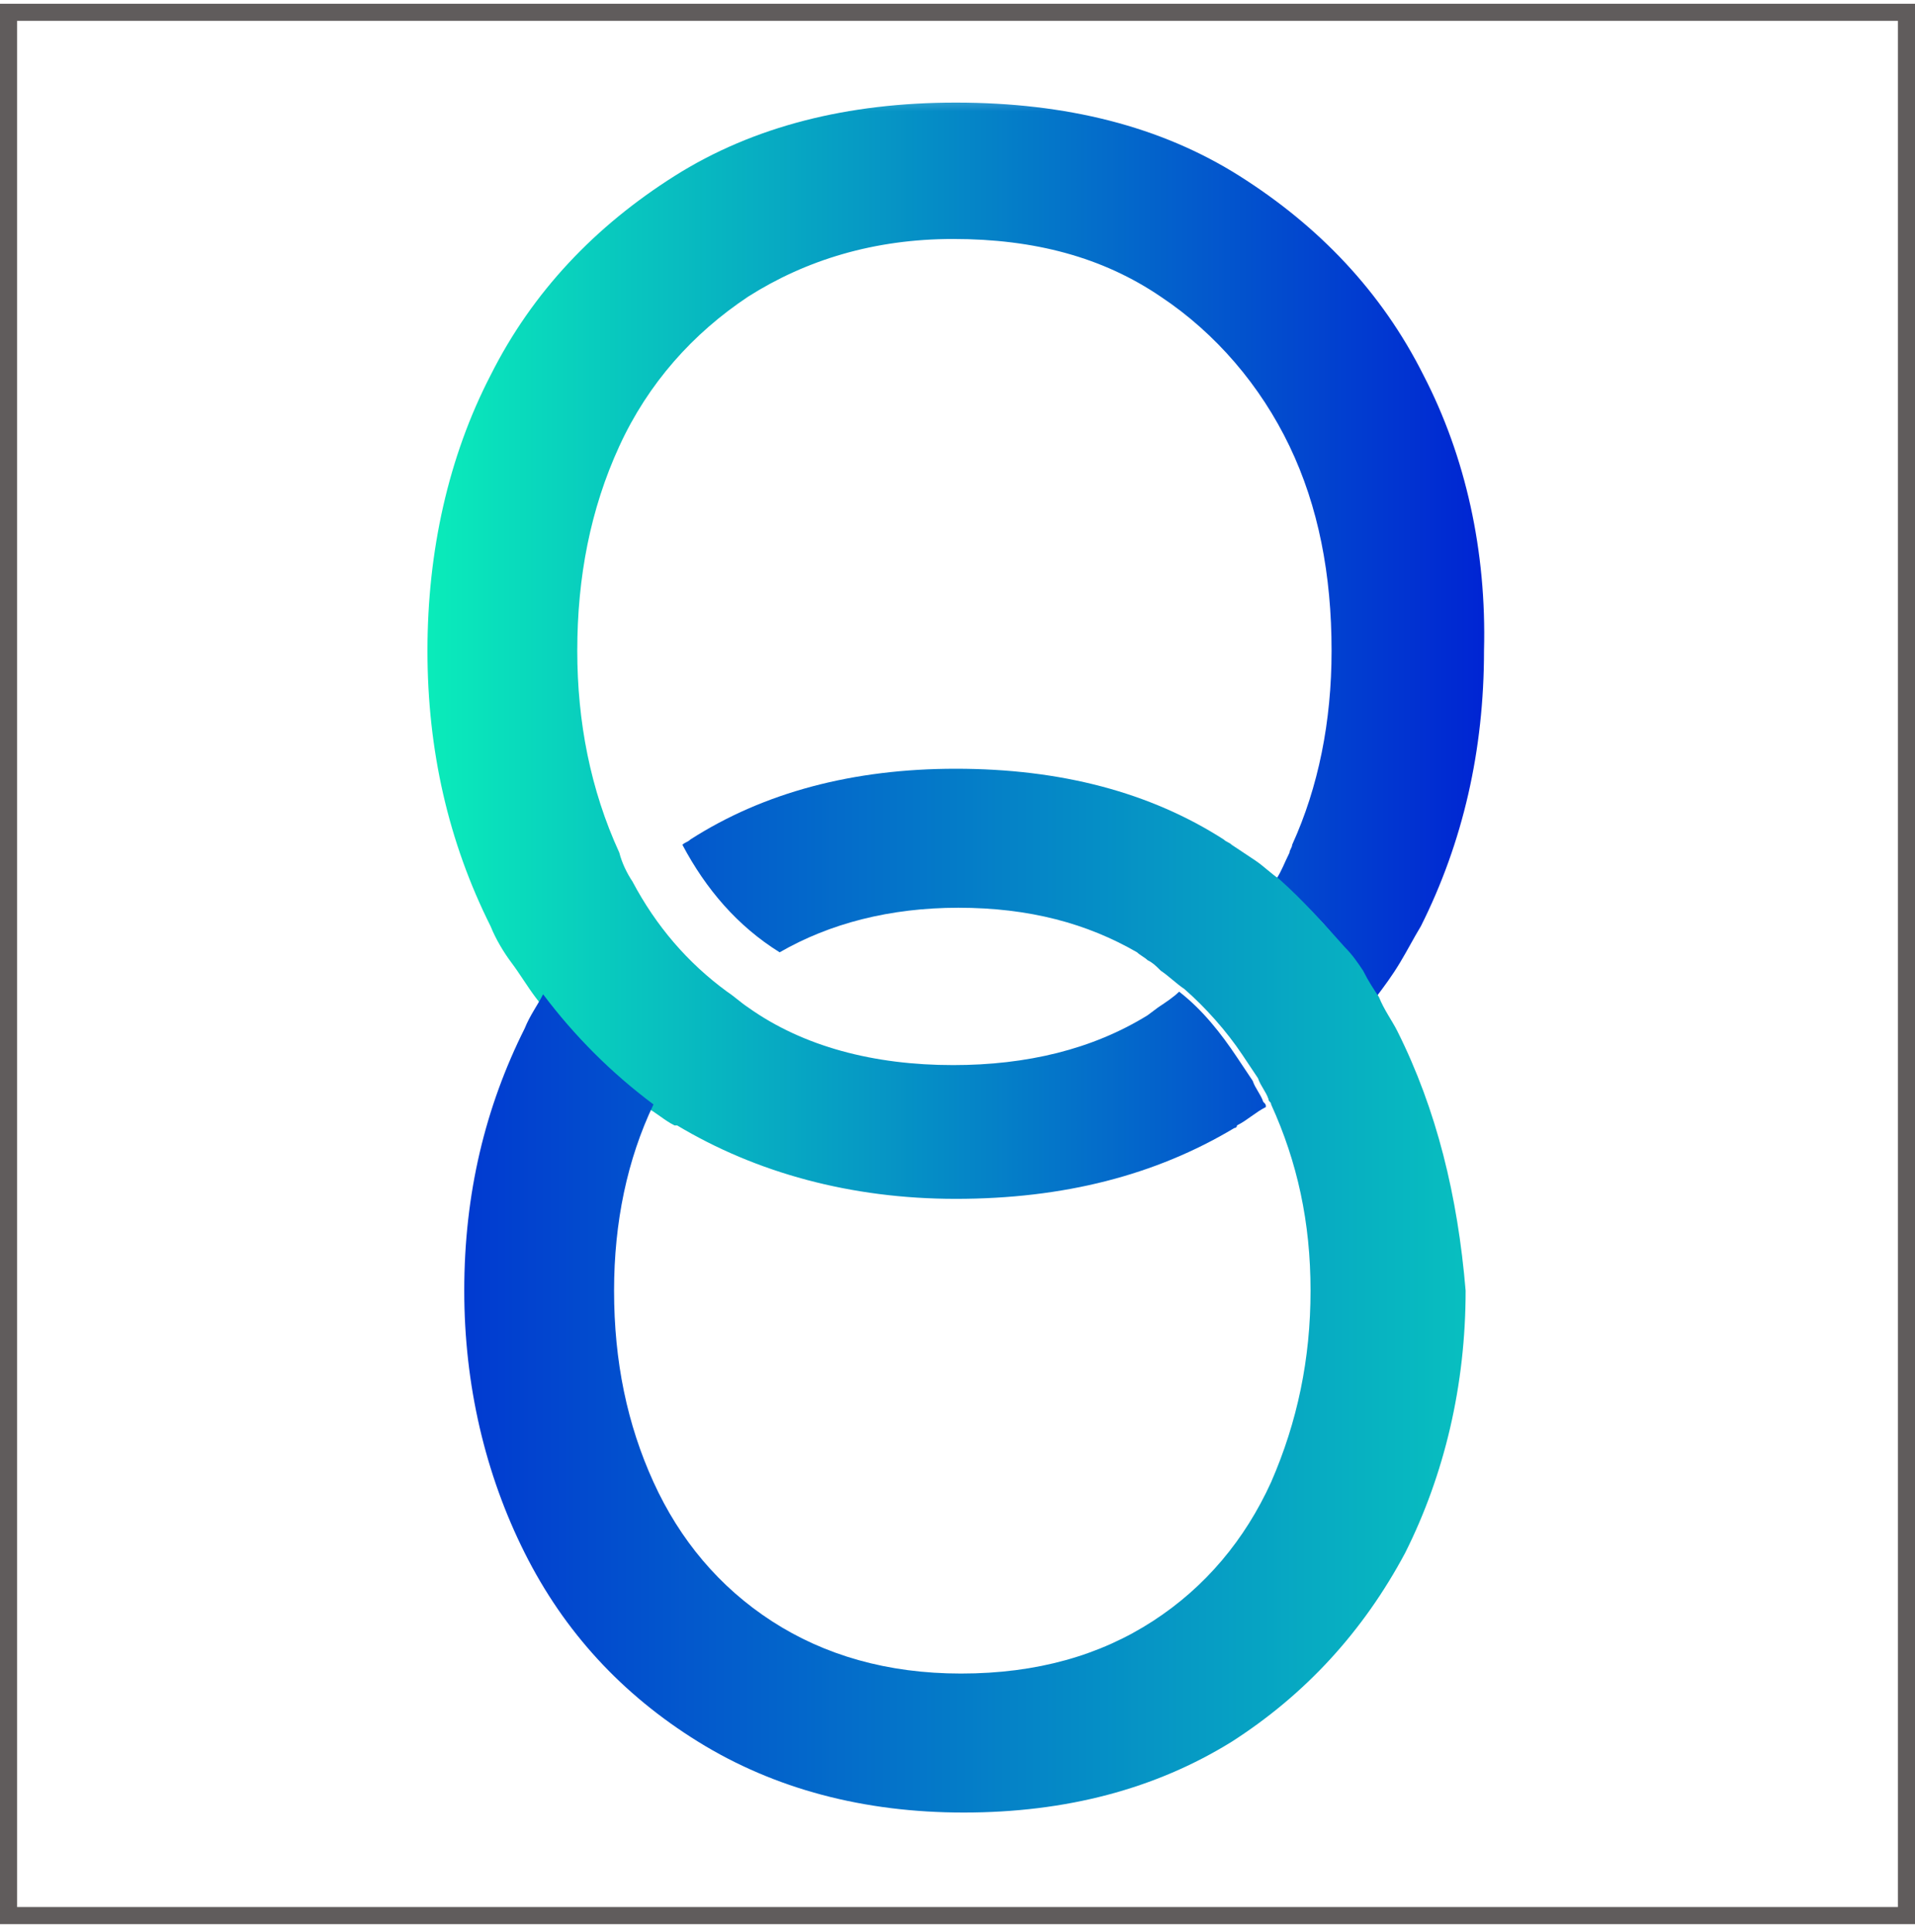 <svg width="112" height="113" viewBox="0 0 112 113" fill="none" xmlns="http://www.w3.org/2000/svg">
<mask id="mask0_117_5340" style="mask-type:alpha" maskUnits="userSpaceOnUse" x="5" y="5" width="102" height="103">
<rect x="5.091" y="5.324" width="101.818" height="102.097" fill="#D9D9D9"/>
</mask>
<g mask="url(#mask0_117_5340)">
<path d="M83.258 21.951C80.798 17.043 77.109 13.209 72.498 10.294C67.886 7.38 62.353 6 55.897 6C49.594 6 44.061 7.38 39.449 10.294C34.838 13.209 31.149 17.043 28.689 21.951C26.23 26.706 25 32.227 25 38.055C25 43.883 26.23 49.252 28.689 54.16C28.997 54.926 29.458 55.693 29.919 56.307C30.38 56.92 30.841 57.687 31.302 58.301C33.147 60.755 35.299 62.902 37.758 64.742C38.373 65.049 38.834 65.509 39.449 65.816C39.449 65.816 39.449 65.816 39.603 65.816C44.214 68.577 49.748 70.11 55.897 70.11C62.199 70.11 67.579 68.73 72.19 65.969C72.19 65.969 72.344 65.969 72.344 65.816C72.959 65.509 73.42 65.049 74.035 64.742C74.035 64.589 74.035 64.589 73.881 64.436C73.727 63.975 73.42 63.669 73.266 63.209C72.959 62.748 72.651 62.288 72.344 61.828C71.422 60.448 70.346 59.067 68.962 57.994C68.655 58.301 68.194 58.607 67.733 58.914L67.118 59.374C63.89 61.368 60.047 62.288 55.743 62.288C51.131 62.288 46.981 61.215 43.753 58.914C43.292 58.607 42.985 58.301 42.523 57.994C40.218 56.307 38.373 54.16 36.99 51.552C36.682 51.092 36.375 50.478 36.221 49.865C34.53 46.184 33.762 42.196 33.762 38.055C33.762 33.761 34.53 29.773 36.221 26.092C37.912 22.411 40.525 19.497 43.753 17.35C47.135 15.202 51.131 13.976 55.743 13.976C60.508 13.976 64.505 15.049 67.886 17.35C71.114 19.497 73.727 22.564 75.418 26.092C77.109 29.62 77.878 33.607 77.878 38.055C77.878 42.196 77.109 46.031 75.572 49.405C75.572 49.558 75.418 49.712 75.418 49.865C75.111 50.478 74.957 50.939 74.65 51.399C76.033 52.626 77.417 53.853 78.493 55.386C78.8 55.847 79.261 56.307 79.569 56.767C79.876 57.227 80.183 57.687 80.491 58.301C80.952 57.687 81.413 57.074 81.874 56.307C82.335 55.54 82.643 54.926 83.104 54.16C85.563 49.252 86.793 43.883 86.793 38.055C86.947 32.227 85.717 26.706 83.258 21.951Z" fill="url(#paint0_linear_117_5340)"/>
<path d="M81.721 60.294C81.413 59.681 80.952 59.067 80.645 58.301C80.338 57.84 80.03 57.38 79.723 56.767C79.415 56.307 79.108 55.847 78.647 55.386C77.417 54.006 76.187 52.626 74.804 51.399C74.343 51.092 73.882 50.632 73.42 50.325C72.959 50.018 72.498 49.712 72.037 49.405C71.883 49.252 71.73 49.252 71.576 49.098C67.272 46.337 62.045 44.957 55.897 44.957C49.902 44.957 44.676 46.337 40.372 49.098C40.218 49.252 40.064 49.252 39.911 49.405C41.294 52.012 43.139 54.16 45.598 55.693C48.519 54.006 52.054 53.086 56.051 53.086C60.201 53.086 63.583 54.006 66.503 55.693C66.657 55.847 66.964 56 67.118 56.153C67.425 56.307 67.579 56.46 67.887 56.767C68.348 57.074 68.809 57.534 69.27 57.84C70.5 58.914 71.73 60.294 72.652 61.675C72.959 62.135 73.267 62.595 73.574 63.055C73.728 63.515 74.035 63.822 74.189 64.282C74.189 64.436 74.343 64.436 74.343 64.589C75.88 67.963 76.648 71.491 76.648 75.478C76.648 79.466 75.88 83.147 74.343 86.675C72.805 90.049 70.5 92.81 67.425 94.804C64.351 96.797 60.662 97.871 56.204 97.871C51.9 97.871 48.211 96.797 45.137 94.804C42.063 92.81 39.757 90.049 38.22 86.675C36.683 83.301 35.914 79.62 35.914 75.478C35.914 71.491 36.683 67.81 38.22 64.589C35.76 62.748 33.608 60.601 31.764 58.147C31.456 58.761 30.995 59.374 30.688 60.141C28.382 64.742 27.152 69.804 27.152 75.478C27.152 81 28.382 86.215 30.688 90.816C32.993 95.417 36.375 99.098 40.833 101.859C45.291 104.62 50.517 106 56.358 106C62.353 106 67.579 104.62 72.037 101.859C76.341 99.098 79.723 95.417 82.182 90.816C84.488 86.215 85.718 81 85.718 75.478C85.256 69.957 84.027 64.896 81.721 60.294Z" fill="url(#paint1_linear_117_5340)"/>
</g>
<rect x="0.5" y="0.719" width="111" height="111.307" stroke="#605C5C"/>
<defs>
<linearGradient id="paint0_linear_117_5340" x1="25" y1="38.063" x2="86.912" y2="38.063" gradientUnits="userSpaceOnUse">
<stop stop-color="#0AECBA"/>
<stop offset="1" stop-color="#0024D3"/>
</linearGradient>
<linearGradient id="paint1_linear_117_5340" x1="105.611" y1="75.616" x2="17.427" y2="75.616" gradientUnits="userSpaceOnUse">
<stop stop-color="#0AECBA"/>
<stop offset="1" stop-color="#0024D3"/>
</linearGradient>
</defs>
</svg>

